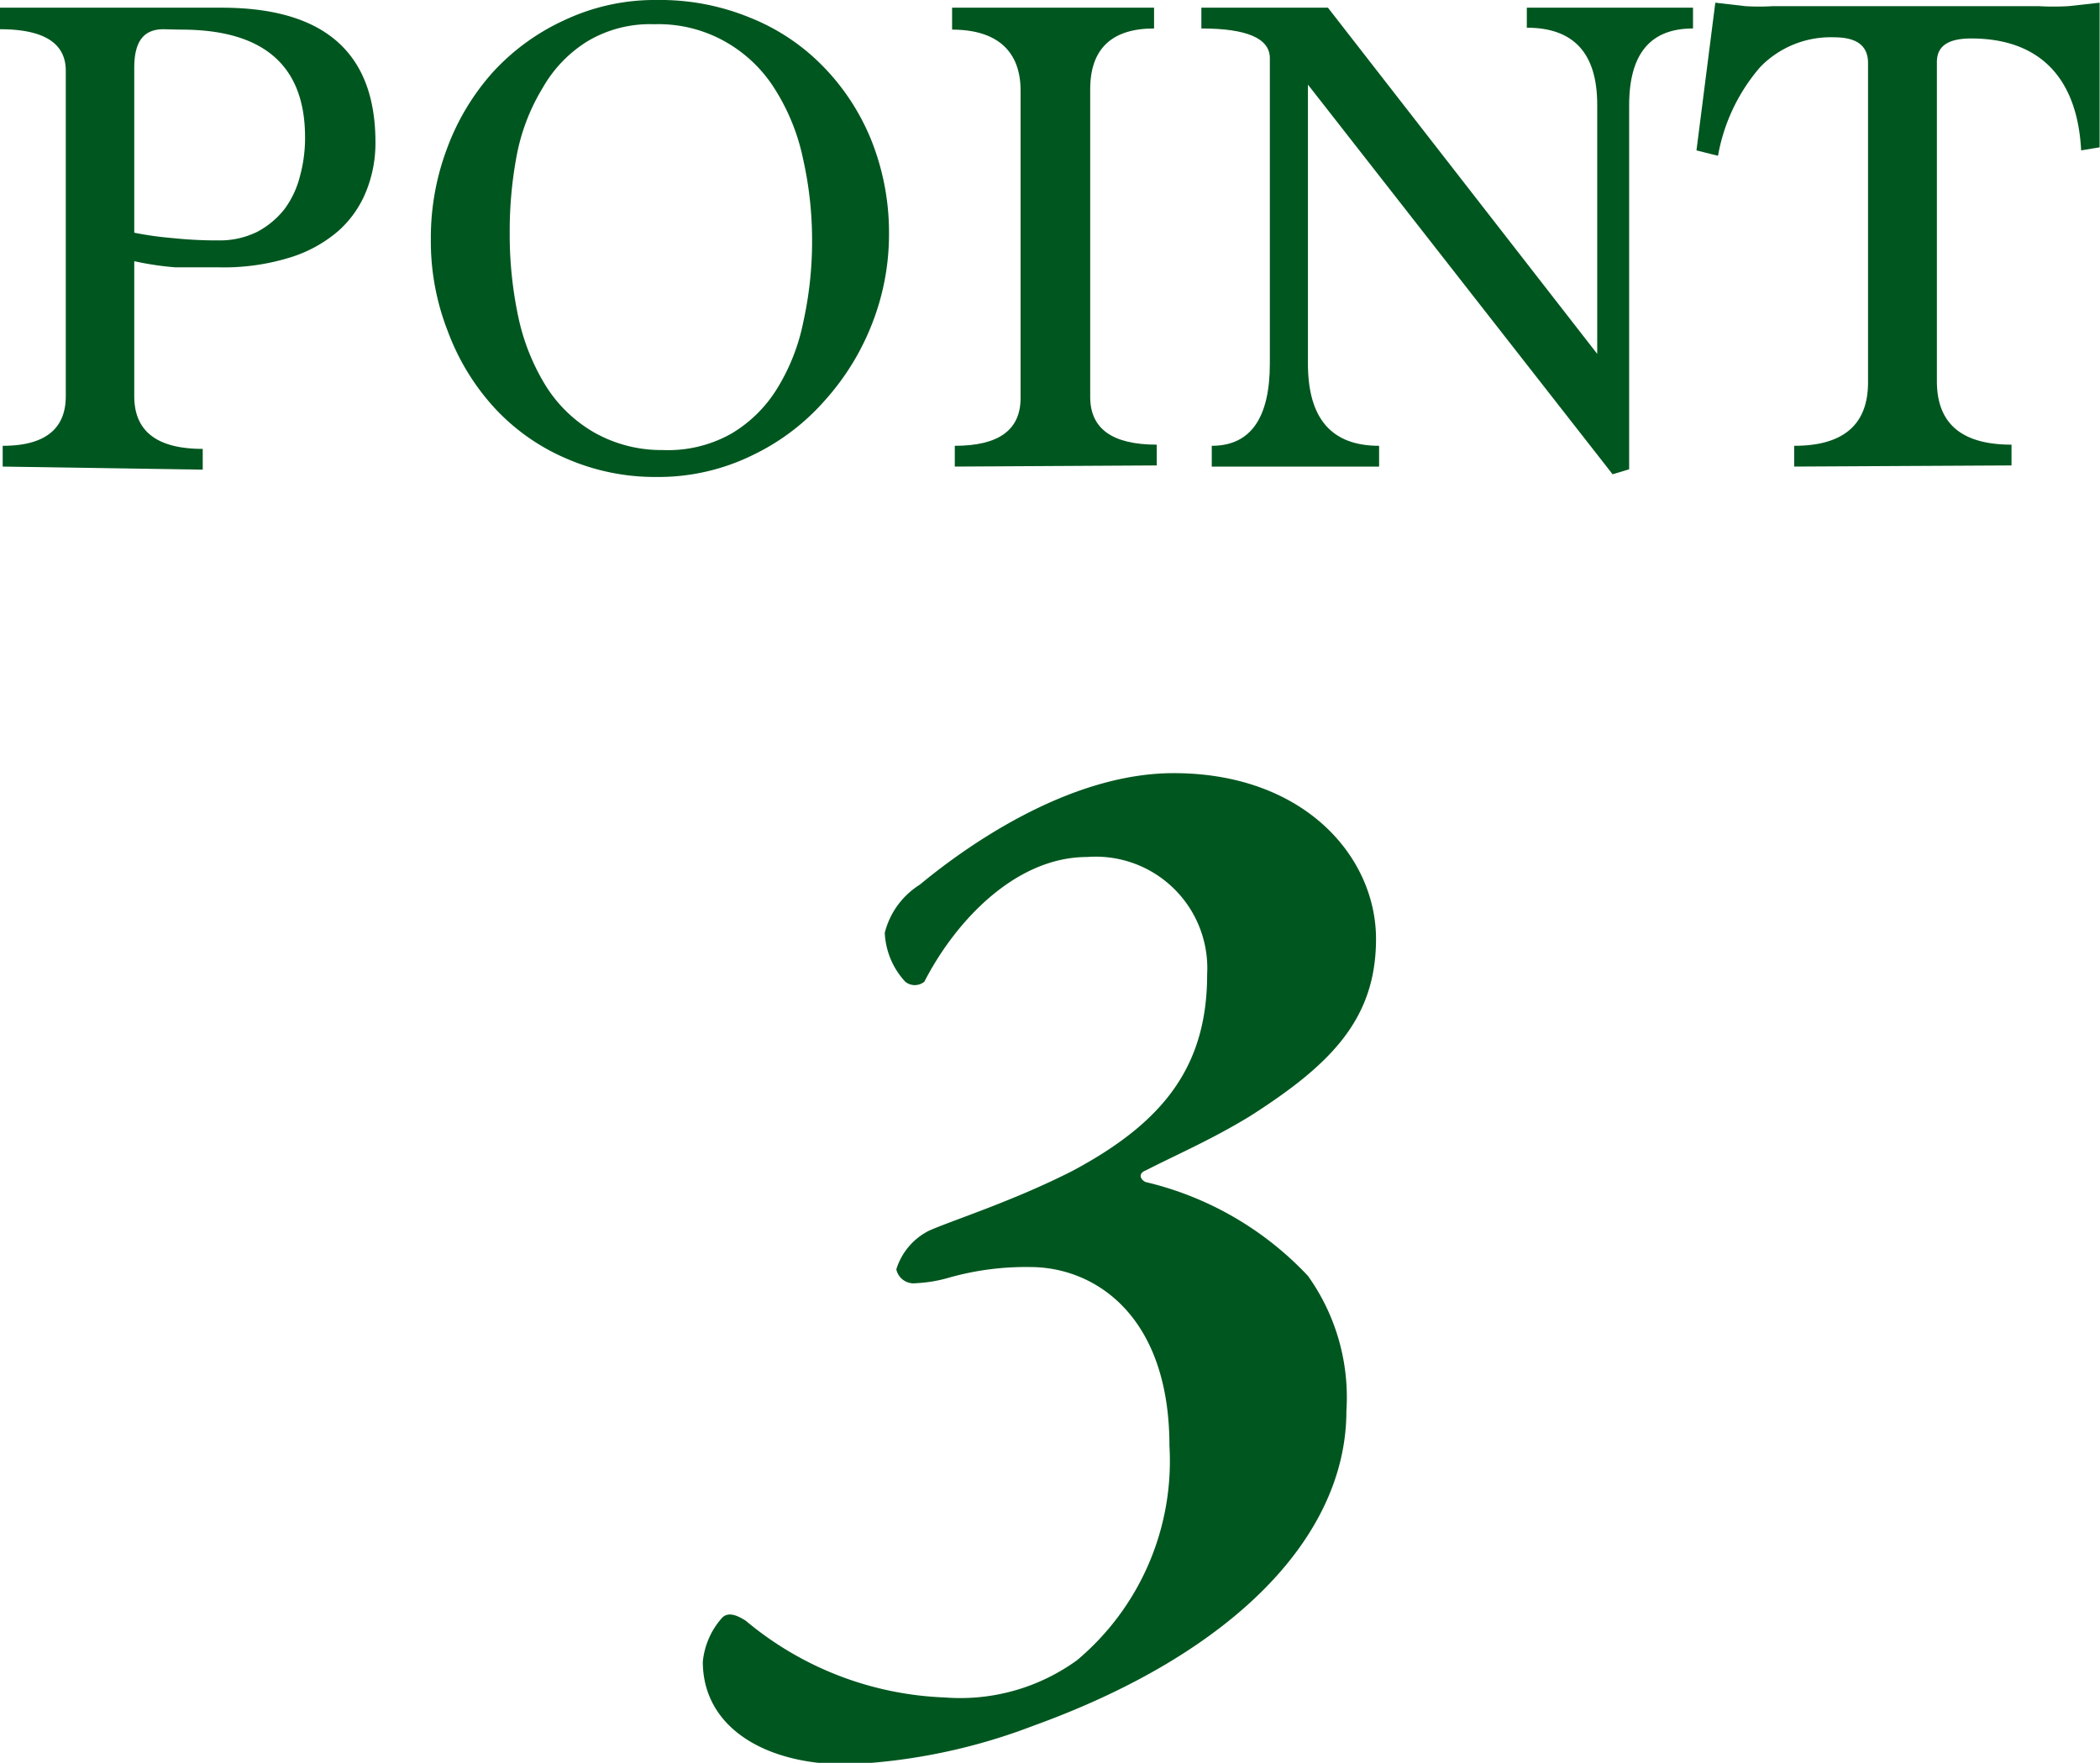 <svg xmlns="http://www.w3.org/2000/svg" viewBox="0 0 54.59 45.83"><defs><style>.cls-1{fill:#00561f;}</style></defs><g id="レイヤー_2" data-name="レイヤー 2"><g id="レイヤー_1-2" data-name="レイヤー 1"><path class="cls-1" d="M.07,12.13v-.54c1.09,0,1.64-.43,1.64-1.29V1.84Q1.71.76,0,.76V.2H3.93l.6,0,.52,0h.71q4,0,4,3.5a3.34,3.34,0,0,1-.24,1.27A2.75,2.75,0,0,1,8.8,6a3.49,3.49,0,0,1-1.28.7,5.82,5.82,0,0,1-1.83.25c-.39,0-.76,0-1.13,0a7.67,7.67,0,0,1-1.07-.16v3.51c0,.92.6,1.37,1.78,1.37v.54ZM4.25.76c-.51,0-.76.31-.76,1V6.05a8.74,8.74,0,0,0,1,.14,11,11,0,0,0,1.21.06,2.19,2.19,0,0,0,1-.23,2.23,2.23,0,0,0,.7-.59,2.43,2.43,0,0,0,.4-.86,3.73,3.73,0,0,0,.13-1c0-1.87-1.08-2.8-3.22-2.8Z"/><path class="cls-1" d="M17.08,12.4a5.76,5.76,0,0,1-2.36-.48,5.46,5.46,0,0,1-1.86-1.31,6.06,6.06,0,0,1-1.22-2,6.4,6.4,0,0,1-.44-2.4,6.56,6.56,0,0,1,.41-2.32,6.17,6.17,0,0,1,1.19-2A5.77,5.77,0,0,1,14.66.53,5.51,5.51,0,0,1,17.08,0,6.14,6.14,0,0,1,19.5.46a5.49,5.49,0,0,1,1.91,1.28,5.9,5.9,0,0,1,1.25,1.93,6.48,6.48,0,0,1,.45,2.43,6.36,6.36,0,0,1-.43,2.29,6.5,6.5,0,0,1-1.22,2,5.86,5.86,0,0,1-1.89,1.44A5.55,5.55,0,0,1,17.08,12.4Zm.15-.7A3.35,3.35,0,0,0,19,11.28a3.47,3.47,0,0,0,1.19-1.16,5.24,5.24,0,0,0,.69-1.74,9.68,9.68,0,0,0,.23-2.14,9.56,9.56,0,0,0-.23-2.09,5.46,5.46,0,0,0-.71-1.79,3.62,3.62,0,0,0-1.27-1.25A3.54,3.54,0,0,0,17,.63a3.17,3.17,0,0,0-1.74.45,3.39,3.39,0,0,0-1.15,1.2A5.27,5.27,0,0,0,13.44,4a10.59,10.59,0,0,0-.19,2.06,10.27,10.27,0,0,0,.23,2.21,5.63,5.63,0,0,0,.72,1.78,3.61,3.61,0,0,0,1.24,1.19A3.54,3.54,0,0,0,17.23,11.7Z"/><path class="cls-1" d="M24.82,12.13v-.54c1.14,0,1.71-.41,1.71-1.24v-8c0-1-.59-1.58-1.78-1.58V.2H30V.74c-1.1,0-1.66.53-1.66,1.58v8c0,.83.58,1.24,1.73,1.24v.54Z"/><path class="cls-1" d="M41.92,12.33,34,2.2V9.45c0,1.43.61,2.14,1.85,2.14v.54H31.5v-.54c1,0,1.51-.71,1.51-2.14V1.5C33,1,32.42.74,31.23.74V.2h3.29l7,9V2.72q0-2-1.83-2V.2h4.32V.74c-1.11,0-1.66.66-1.66,2V12.2Z"/><path class="cls-1" d="M46.64,12.13v-.54q1.92,0,1.92-1.65V1.64c0-.45-.29-.67-.88-.67a2.55,2.55,0,0,0-1.92.77,4.8,4.8,0,0,0-1.1,2.31l-.56-.14L44.59.07l.78.09a5.74,5.74,0,0,0,.71,0H53a6.74,6.74,0,0,0,.77,0l.81-.09V3.83l-.48.08C54,2,53,1,51.24,1c-.6,0-.89.2-.89.61v8.3c0,1.1.64,1.65,1.94,1.65v.54Z"/><path class="cls-1" d="M35.77,24.41c0,2.09-1.18,3.27-3.28,4.61-1,.61-1.91,1-2.71,1.41-.19.07-.15.23,0,.3A8.44,8.44,0,0,1,34,33.17,5.43,5.43,0,0,1,35,36.68c0,3.24-2.89,6.29-8.15,8.19a15.27,15.27,0,0,1-4.84,1c-2.18,0-3.74-1-3.74-2.67a2,2,0,0,1,.5-1.14c.19-.2.49,0,.61.07a8.55,8.55,0,0,0,5.18,2A5.17,5.17,0,0,0,28,43.16a6.76,6.76,0,0,0,2.4-5.57c0-3.39-1.94-4.65-3.62-4.65a7.34,7.34,0,0,0-2.09.27,3.69,3.69,0,0,1-.88.15A.46.46,0,0,1,23.3,33a1.68,1.68,0,0,1,.84-1c.57-.26,2.17-.76,3.74-1.56,2.36-1.26,3.5-2.71,3.5-5.11a2.9,2.9,0,0,0-3.12-3.05c-1.87,0-3.43,1.68-4.23,3.24a.39.39,0,0,1-.5,0A2,2,0,0,1,23,24.25,2.07,2.07,0,0,1,23.91,23c1.11-.92,3.82-2.9,6.6-2.9C33.9,20.1,35.77,22.27,35.77,24.41Z"/></g></g></svg>